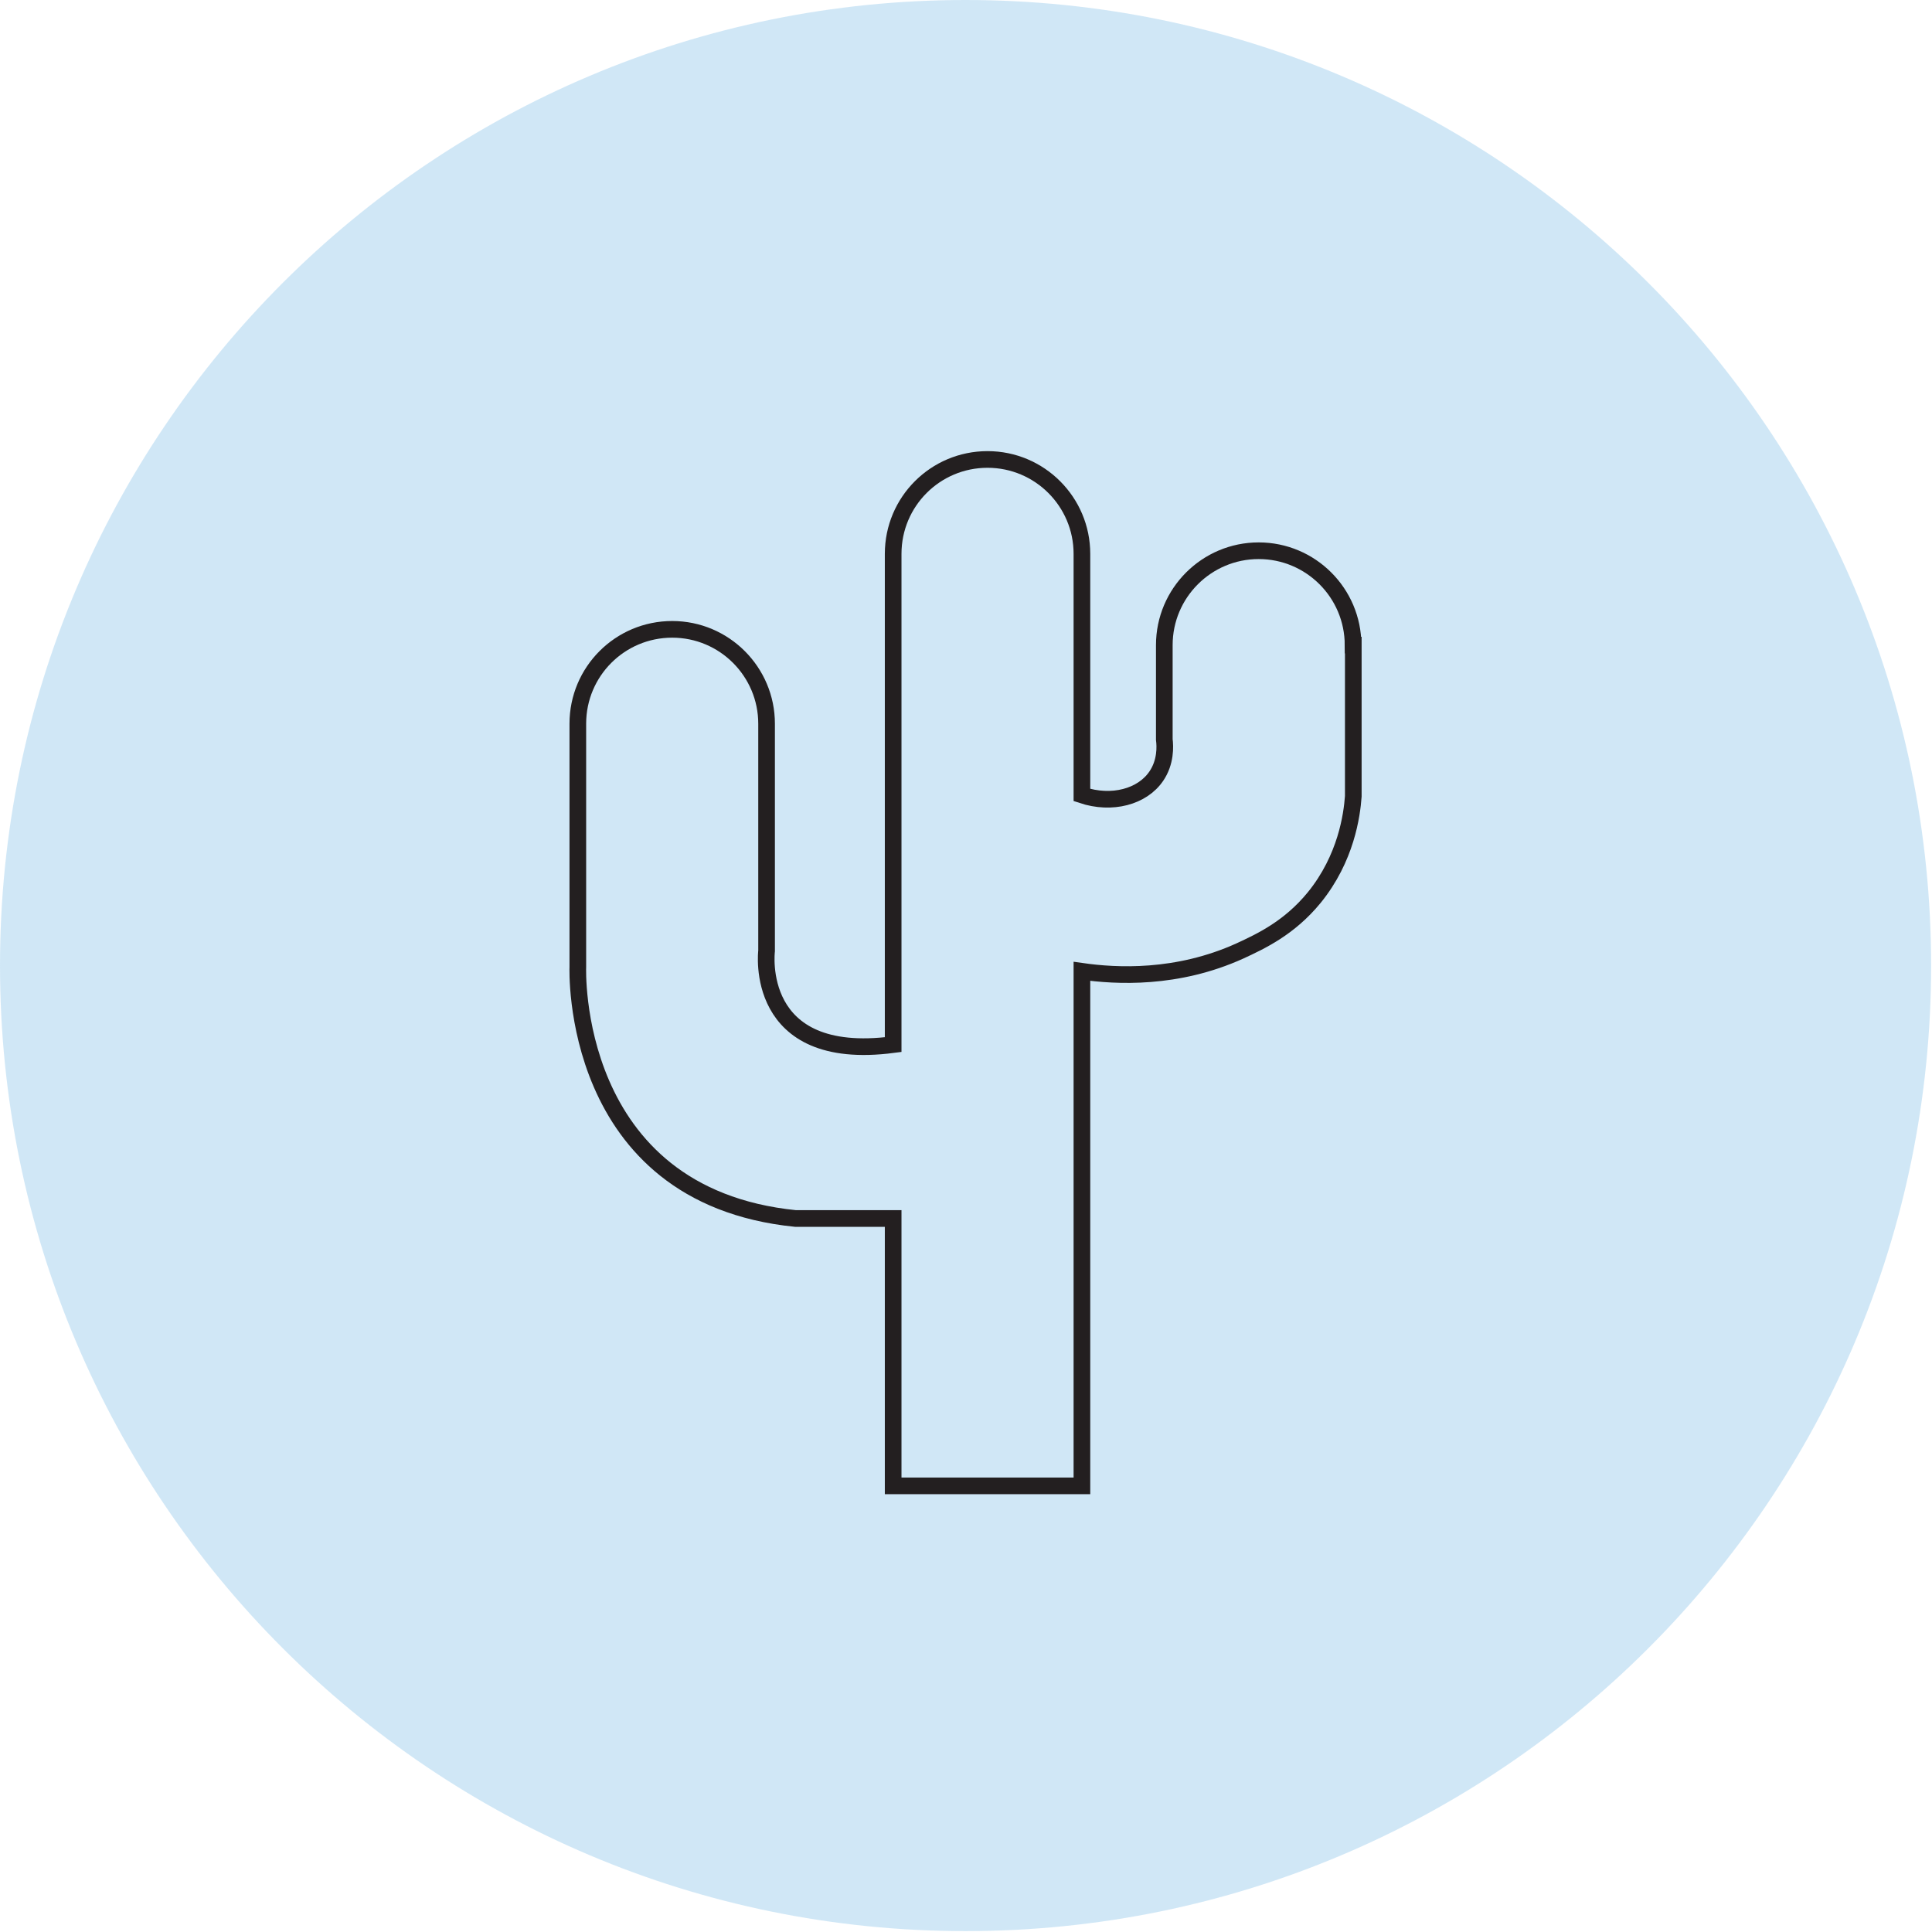 <svg xmlns="http://www.w3.org/2000/svg" fill="none" viewBox="0 0 87 87" height="87" width="87">
<g clip-path="url(#clip0_107_177)">
<path fill="#A2D0EE" d="M43.48 86.96C67.493 86.96 86.96 67.493 86.96 43.48C86.96 19.467 67.493 0 43.48 0C19.467 0 0 19.467 0 43.48C0 67.493 19.467 86.96 43.48 86.96Z" opacity="0.5"></path>
<path stroke-miterlimit="10" stroke-width="0.75" stroke="#231F20" d="M60.94 29.05V35.86C60.88 36.7 60.62 38.65 59.18 40.42C58.06 41.79 56.77 42.39 55.84 42.82C53 44.11 50.26 43.96 48.72 43.74V66.91H40.22V54.87H35.82C25.61 53.84 26.02 43.54 26.02 43.54V32.59C26.02 30.24 27.92 28.34 30.27 28.34C32.62 28.34 34.52 30.25 34.52 32.59V42.82C34.52 42.82 33.89 47.87 40.22 47.04V24.94C40.22 22.59 42.12 20.69 44.47 20.69C46.82 20.69 48.72 22.6 48.72 24.94V35.8C50.07 36.25 51.44 35.88 52.07 34.95C52.5 34.32 52.47 33.61 52.43 33.3V29.05C52.43 26.7 54.34 24.8 56.68 24.8C59.02 24.8 60.93 26.7 60.93 29.05H60.94Z"></path>
</g>
<defs>
<clipPath id="clip0_107_177">
<rect fill="white" height="86.95" width="86.95"></rect>
</clipPath>
</defs>
</svg>
